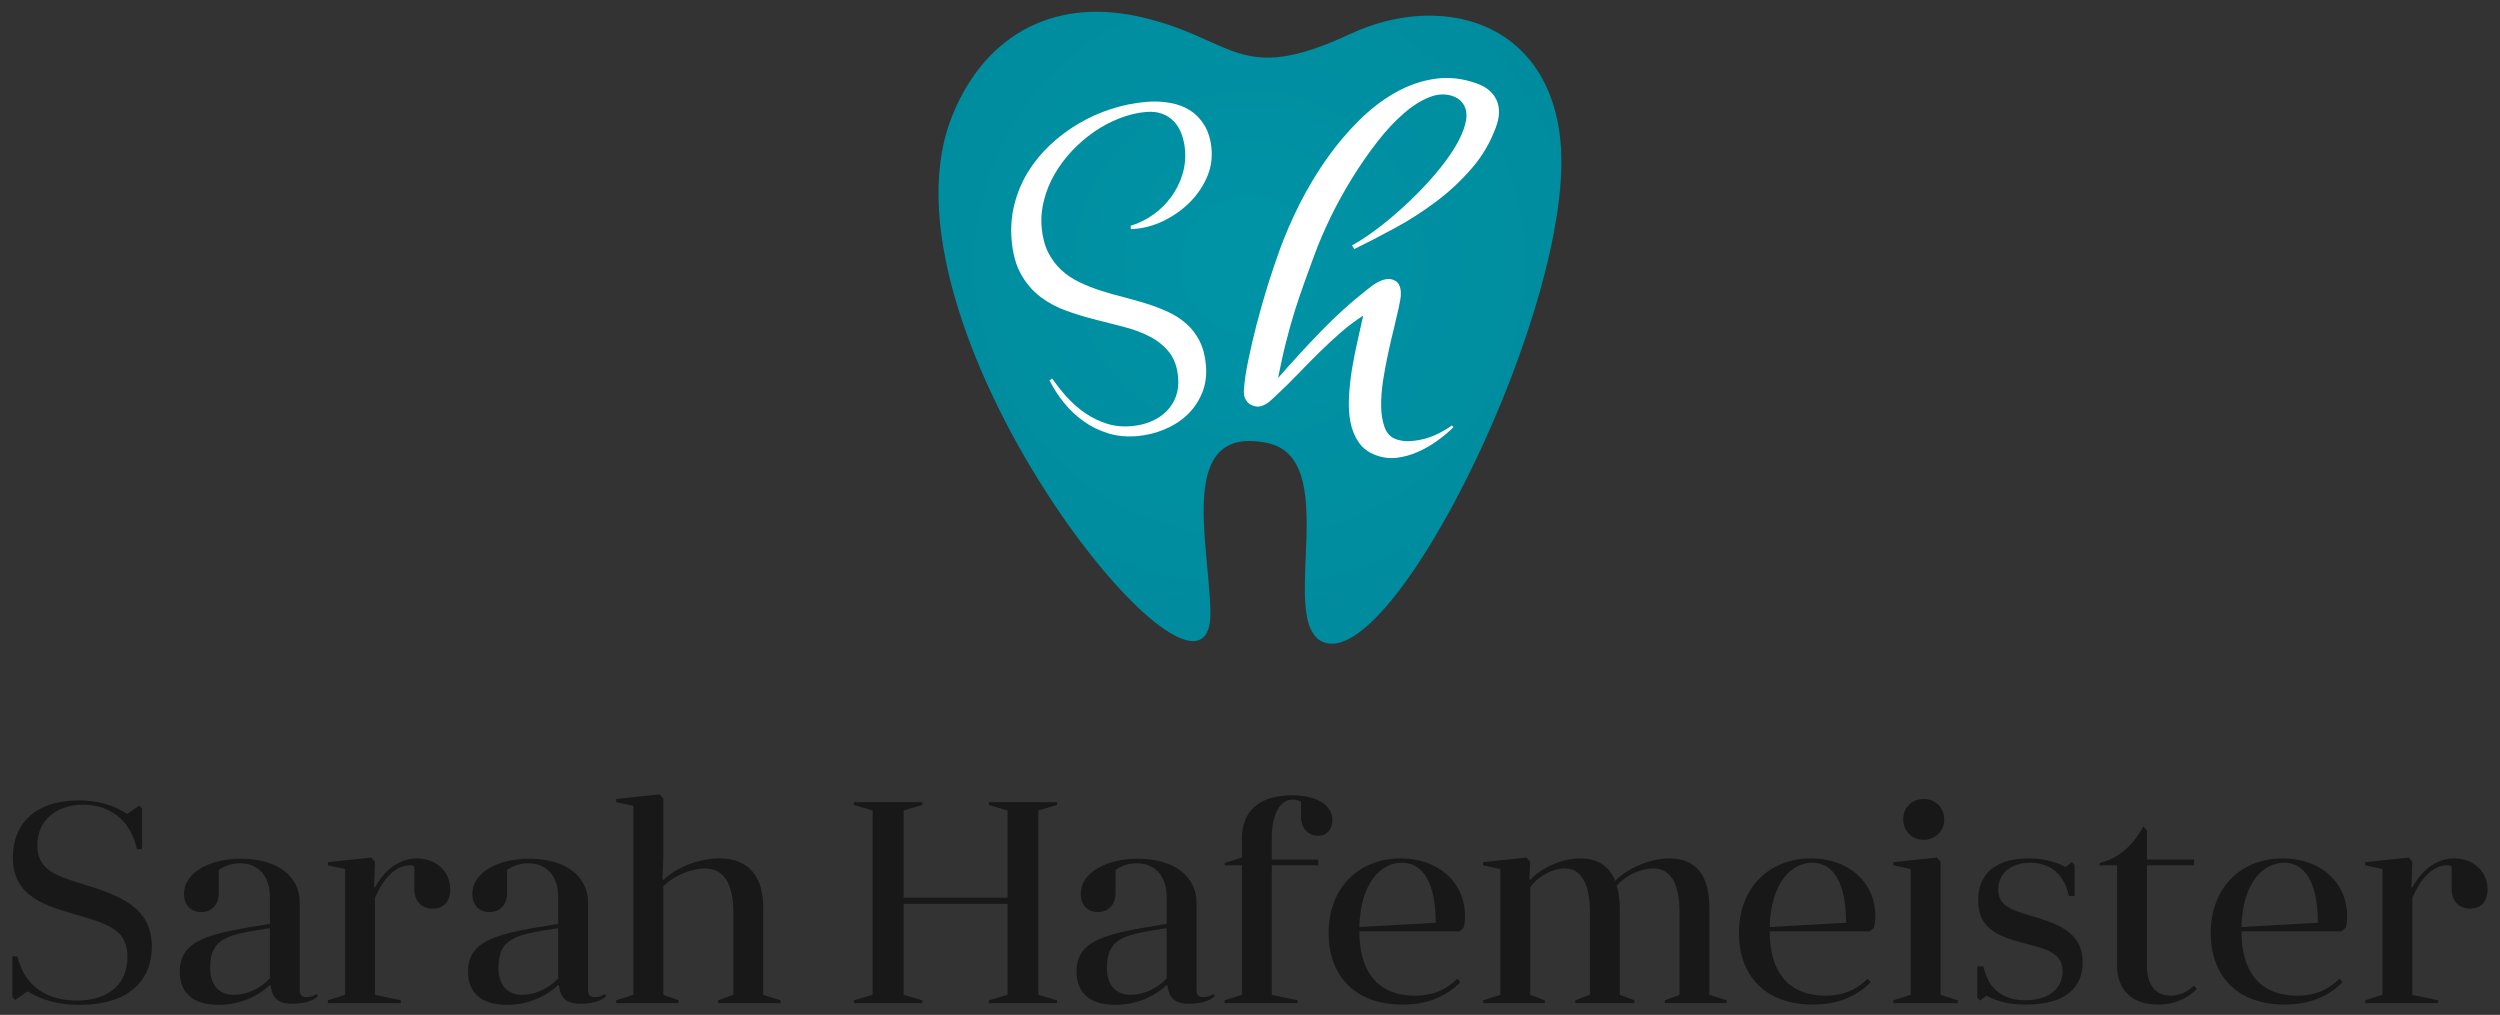 <svg xmlns="http://www.w3.org/2000/svg" xmlns:xlink="http://www.w3.org/1999/xlink" xmlns:xodm="http://www.corel.com/coreldraw/odm/2003" xml:space="preserve" width="202mm" height="82mm" style="shape-rendering:geometricPrecision; text-rendering:geometricPrecision; image-rendering:optimizeQuality; fill-rule:evenodd; clip-rule:evenodd" viewBox="0 0 20200 8200"><rect x="0" y="0" width="20200" height="8200" fill="#333333" stroke="none"/> <defs>  <style type="text/css">   <![CDATA[    .fil0 {fill:#181818;fill-rule:nonzero}    .fil2 {fill:white;fill-rule:nonzero}    .fil1 {fill:url(#id0)}   ]]>  </style>  <radialGradient id="id0" gradientUnits="userSpaceOnUse" gradientTransform="matrix(1.21317E-16 1.981 2 -1.22465E-16 5825 -17872)" cx="10099.55" cy="2137.5" r="5466.17" fx="10099.55" fy="2137.5">   <stop offset="0" style="stop-opacity:1; stop-color:#0093A6"></stop>   <stop offset="1" style="stop-opacity:1; stop-color:#007889"></stop>  </radialGradient> </defs> <g id="Ebene_x0020_1">    <path class="fil0" d="M99.47 8056.63l23.2 23.2 99.77 -69.61c118.33,71.93 252.9,109.05 419.95,109.05 408.35,0 584.69,-206.49 584.69,-471 0,-322.5 -271.46,-415.31 -545.24,-501.15 -227.38,-69.61 -380.51,-116.01 -380.51,-317.87 0,-192.57 143.85,-327.14 371.22,-327.14 139.22,0 366.59,58 433.88,359.62l41.76 0 0 -329.46 -23.2 -23.2 -97.45 67.28c-106.73,-69.6 -232.02,-109.05 -389.79,-109.05 -368.91,0 -533.64,204.18 -533.64,459.4 0,317.86 257.54,389.79 519.72,466.35 257.54,74.25 406.03,122.97 406.03,338.75 0,222.74 -155.45,352.67 -410.67,352.67 -157.77,0 -406.03,-53.37 -477.96,-357.31l-41.76 0 0 329.47zm2088.17 -90.49c11.6,109.05 74.24,143.85 171.69,143.85 92.81,0 167.05,-18.56 211.14,-62.64l-16.25 -16.25c-18.56,18.57 -53.36,25.53 -76.56,25.53 -37.12,0 -55.69,-13.92 -55.69,-58.01l0 -707.65c0,-199.54 -167.05,-352.67 -477.95,-352.67 -232.02,0 -457.08,102.09 -457.08,285.38 0,95.13 60.33,146.17 139.21,146.17 81.21,0 141.53,-58 141.53,-153.13l0 -187.93c55.69,-37.13 111.37,-53.37 171.7,-53.37 155.45,0 241.3,111.37 241.3,271.46l0 218.1c-454.76,74.25 -728.54,113.69 -728.54,385.15 0,162.41 97.45,269.14 313.22,269.14 160.1,0 308.59,-60.32 415.32,-160.09l6.96 6.96zm-6.96 -60.33c-76.57,81.21 -185.62,132.25 -290.03,132.25 -118.33,0 -192.57,-74.24 -192.57,-218.09 0,-250.58 155.45,-269.14 482.6,-320.19l0 406.03zm607.88 132.25l-139.21 44.09 0 23.2 589.33 0 0 -23.2 -208.82 -44.09 0 -781.9c0,0 97.45,-264.5 280.74,-264.5 16.25,0 27.85,2.32 37.13,9.28l0 185.62c0,95.13 60.32,155.45 148.49,155.45 78.89,0 141.53,-46.4 141.53,-155.45 0,-150.81 -120.65,-250.58 -269.14,-250.58 -229.7,0 -338.75,236.66 -338.75,236.66l-6.96 -6.96 6.96 -204.18 -30.16 -32.48 -350.35 37.12 0 25.52 139.21 30.17 0 1016.23zm1728.54 -71.92c11.6,109.05 74.24,143.85 171.69,143.85 92.81,0 167.05,-18.56 211.14,-62.64l-16.25 -16.25c-18.56,18.57 -53.36,25.53 -76.56,25.53 -37.12,0 -55.69,-13.92 -55.69,-58.01l0 -707.65c0,-199.54 -167.05,-352.67 -477.95,-352.67 -232.02,0 -457.08,102.09 -457.08,285.38 0,95.13 60.33,146.17 139.21,146.17 81.21,0 141.53,-58 141.53,-153.13l0 -187.93c55.69,-37.13 111.37,-53.37 171.7,-53.37 155.45,0 241.3,111.37 241.3,271.46l0 218.1c-454.76,74.25 -728.54,113.69 -728.54,385.15 0,162.41 97.45,269.14 313.22,269.14 160.1,0 308.59,-60.32 415.32,-160.09l6.96 6.96zm-6.96 -60.33c-76.57,81.21 -185.62,132.25 -290.03,132.25 -118.33,0 -192.57,-74.24 -192.57,-218.09 0,-250.58 155.45,-269.14 482.6,-320.19l0 406.03zm849.18 -744.77c90.49,-90.49 232.02,-143.85 336.43,-143.85 169.37,0 229.7,150.81 229.7,357.3l0 663.57 -122.97 44.09 0 23.2 503.48 0 0 -23.2 -139.21 -44.09 0 -703.01c0,-241.3 -106.73,-399.07 -352.67,-399.07 -150.81,0 -334.11,60.32 -454.76,174.01l-6.96 -6.96 6.96 -157.77 0 -494.2 -30.16 -32.48 -350.35 37.12 0 25.52 139.21 30.17 0 1526.67 -139.21 44.09 0 23.2 503.48 0 0 -23.2 -122.97 -44.09 0 -877.02zm1540.6 921.11l0 23.2 552.21 0 0 -23.2 -150.82 -44.09 0 -735.49 839.91 0 0 735.49 -150.81 44.09 0 23.2 549.88 0 0 -23.2 -150.81 -44.09 0 -1489.55 150.81 -44.08 0 -23.21 -549.88 0 0 23.21 150.81 44.08 0 705.33 -839.91 0 0 -705.33 150.82 -44.08 0 -23.21 -552.21 0 0 23.21 150.82 44.08 0 1489.55 -150.82 44.09zm2533.64 -116.01c11.6,109.05 74.24,143.85 171.69,143.85 92.81,0 167.05,-18.56 211.14,-62.64l-16.25 -16.25c-18.56,18.57 -53.36,25.53 -76.56,25.53 -37.12,0 -55.69,-13.92 -55.69,-58.01l0 -707.65c0,-199.54 -167.05,-352.67 -477.95,-352.67 -232.02,0 -457.08,102.09 -457.08,285.38 0,95.13 60.33,146.17 139.21,146.17 81.21,0 141.53,-58 141.53,-153.13l0 -187.93c55.69,-37.13 111.37,-53.37 171.7,-53.37 155.45,0 241.3,111.37 241.3,271.46l0 218.1c-454.76,74.25 -728.54,113.69 -728.54,385.15 0,162.41 97.45,269.14 313.22,269.14 160.1,0 308.59,-60.32 415.32,-160.09l6.96 6.96zm-6.96 -60.33c-76.57,81.21 -185.62,132.25 -290.03,132.25 -118.33,0 -192.57,-74.24 -192.57,-218.09 0,-250.58 155.45,-269.14 482.6,-320.19l0 406.03zm607.88 -976.79l-139.21 44.08 0 18.56 139.21 0 0 1046.4 -139.21 44.09 0 23.2 589.33 0 0 -23.2 -208.82 -44.09 0 -1046.4 375.87 0 0 -46.4 -375.87 0 0 -171.69c0,-190.26 64.97,-313.23 169.38,-313.23 27.84,0 48.72,9.28 67.28,18.56l0 125.29c0,90.49 60.33,148.5 136.89,148.5 71.93,0 116.01,-51.05 116.01,-125.29 0,-143.86 -164.73,-201.86 -324.82,-201.86 -271.47,0 -406.04,134.57 -406.04,348.03l0 155.45zm1758.7 596.28l32.48 -30.16c9.28,-30.16 11.6,-64.96 11.6,-92.8 0,-276.11 -218.09,-466.36 -519.72,-466.36 -336.42,0 -582.36,234.34 -582.36,603.25 0,327.14 194.89,577.72 598.6,577.72 204.18,0 352.67,-67.28 466.36,-180.97l-25.52 -27.85c-99.77,99.77 -211.14,136.9 -341.07,136.9 -301.62,0 -450.11,-194.9 -450.11,-519.73l809.74 0zm-466.36 -554.52c171.7,0 273.78,162.41 273.78,484.92l-617.16 34.8c9.28,-359.63 176.33,-519.72 343.38,-519.72zm1037.12 197.22c71.93,-95.13 185.62,-150.81 280.74,-150.81 148.5,0 201.86,155.45 201.86,357.3l0 663.57 -118.33 44.09 0 23.2 477.96 0 0 -23.2 -118.33 -44.09 0 -703.01c0,-62.64 -9.28,-127.61 -25.52,-178.65 83.52,-92.81 204.17,-139.21 296.98,-139.21 157.77,0 211.14,153.13 211.14,357.3l0 663.57 -118.33 44.09 0 23.2 498.84 0 0 -23.2 -139.21 -44.09 0 -703.01c0,-241.3 -92.81,-399.07 -320.19,-399.07 -141.53,0 -320.18,62.64 -440.83,180.97 -44.09,-111.37 -134.57,-180.97 -280.75,-180.97 -132.25,0 -299.3,60.32 -406.03,174.01l-6.96 -6.96 6.96 -141.53 -30.16 -32.48 -350.35 37.12 0 25.52 139.21 30.17 0 1016.23 -139.21 44.09 0 23.2 498.84 0 0 -23.2 -118.33 -44.09 0 -870.06zm2744.78 357.3l32.48 -30.16c9.28,-30.16 11.6,-64.96 11.6,-92.8 0,-276.11 -218.09,-466.36 -519.72,-466.36 -336.42,0 -582.36,234.34 -582.36,603.25 0,327.14 194.89,577.72 598.6,577.72 204.18,0 352.67,-67.28 466.36,-180.97l-25.52 -27.85c-99.77,99.77 -211.14,136.9 -341.07,136.9 -301.62,0 -450.11,-194.9 -450.11,-519.73l809.74 0zm-466.36 -554.52c171.7,0 273.78,162.41 273.78,484.92l-617.16 34.8c9.28,-359.63 176.33,-519.72 343.38,-519.72zm656.61 1134.57l519.72 0 0 -23.2 -139.21 -44.09 0 -1076.56 -30.16 -32.48 -350.35 37.12 0 25.52 139.21 30.17 0 1016.23 -139.21 44.09 0 23.2zm78.89 -1484.92c0,95.13 69.6,164.74 164.73,164.74 95.13,0 167.06,-69.61 167.06,-164.74 0,-95.12 -71.93,-164.73 -167.06,-164.73 -95.13,0 -164.73,69.61 -164.73,164.73zm598.61 1440.84l23.2 23.2 48.72 -39.44c90.49,48.72 199.54,71.92 322.51,71.92 327.14,0 457.07,-143.85 457.07,-341.07 0,-252.9 -218.09,-315.54 -422.27,-378.18 -155.45,-44.09 -259.86,-81.21 -259.86,-211.14 0,-125.29 97.45,-215.78 257.54,-215.78 111.37,0 266.82,46.41 313.23,269.14l46.4 0 0 -250.58 -23.2 -23.2 -48.73 39.44c-83.52,-44.08 -187.93,-69.6 -296.98,-69.6 -292.34,0 -410.67,143.85 -410.67,338.75 0,248.25 194.89,299.3 385.15,350.34 180.97,46.41 296.98,81.21 296.98,222.74 0,146.17 -120.65,234.34 -299.3,234.34 -136.89,0 -292.34,-51.05 -341.07,-273.78l-48.72 0 0 252.9zm988.39 -1069.61l141.53 0 0 814.39c0,178.65 106.73,310.9 329.47,310.9 139.21,0 241.3,-51.04 315.54,-127.61l-25.52 -25.52c-51.04,51.04 -116.01,81.21 -185.61,81.21 -129.93,0 -192.58,-95.13 -192.58,-238.98l0 -814.39 380.51 0 0 -46.4 -380.51 0 0 -236.66 -30.16 -30.16c-69.6,132.25 -185.61,255.22 -352.67,294.66l0 18.56zm1955.92 533.64l32.48 -30.16c9.28,-30.16 11.6,-64.96 11.6,-92.8 0,-276.11 -218.09,-466.36 -519.72,-466.36 -336.42,0 -582.36,234.34 -582.36,603.25 0,327.14 194.89,577.72 598.6,577.72 204.18,0 352.67,-67.28 466.36,-180.97l-25.52 -27.85c-99.77,99.77 -211.14,136.9 -341.07,136.9 -301.62,0 -450.11,-194.9 -450.11,-519.73l809.74 0zm-466.36 -554.52c171.7,0 273.78,162.41 273.78,484.92l-617.16 34.8c9.28,-359.63 176.33,-519.72 343.38,-519.72zm795.82 1067.28l-139.21 44.09 0 23.2 589.33 0 0 -23.2 -208.82 -44.09 0 -781.9c0,0 97.45,-264.5 280.74,-264.5 16.25,0 27.85,2.32 37.13,9.28l0 185.62c0,95.13 60.32,155.45 148.49,155.45 78.89,0 141.53,-46.4 141.53,-155.45 0,-150.81 -120.65,-250.58 -269.14,-250.58 -229.7,0 -338.75,236.66 -338.75,236.66l-6.96 -6.96 6.96 -204.18 -30.16 -32.48 -350.35 37.12 0 25.52 139.21 30.17 0 1016.23z"></path>  <path class="fil1" d="M10663.13 5172.89c-323.43,-214.36 179.26,-1470.12 -424.09,-1593.8 -733.22,-150.3 -469.52,801.85 -458.84,1361.09 22.35,1170.99 -2740.13,-2234.05 -2101.3,-3965.35 252.69,-672.04 808.81,-991.12 1504.71,-844.95 800.02,171.86 807.82,573.29 1727.31,144.1 717.49,-334.91 1594.38,-121.09 1696.5,854.87 135.87,1298.38 -1359.72,4346.09 -1929.34,4052.64l-14.95 -8.6z"></path>  <path class="fil2" d="M9789.07 1203.7c7.28,83.2 -6.7,163.04 -41.5,238.4 -34.77,75.88 -82.35,142.93 -143.24,201.71 -60.93,58.26 -130.62,106.28 -208.07,143.45 -77.5,36.64 -155.32,57.6 -234.03,62.39l-24.44 2.14 -2.41 -27.57c65.86,-19.9 127.17,-49.9 183.36,-90.45 56.24,-40.02 104.47,-87.74 144.26,-142.05 39.75,-54.84 69.63,-114.57 90.13,-179.77 20.45,-65.73 27.72,-132.39 21.67,-201.56 -4.01,-45.76 -13.5,-88.43 -27.97,-128.04 -15,-39.56 -35.25,-73.42 -61.2,-100.5 -26,-27.6 -57.69,-48.4 -95.07,-62.43 -37.91,-13.98 -81.33,-19.08 -131.26,-14.71 -71.24,6.23 -142.06,23.43 -213.52,51.17 -71.45,27.73 -139.07,63.52 -203.83,107.97 -64.71,44.96 -124.68,96.32 -179.37,154.04 -54.64,58.23 -101.61,120.5 -140.3,187.3 -38.7,66.79 -67.67,136.93 -86.41,210.36 -19.25,73.47 -25.92,146.9 -19.41,221.27 6.91,79.05 24.32,146.18 52.25,201.9 27.89,55.21 63.5,102.92 106.28,142.67 42.78,39.75 91.77,72.67 145.91,98.33 54.68,26.14 112.22,48.88 173.17,68.69 61.47,19.78 123.28,37.43 187.03,53.34 63.23,15.95 125.05,33.6 186.47,52.86 60.9,19.3 118.4,41.52 173.04,67.14 54.59,25.08 102.98,57.01 145.58,94.69 43.12,37.62 78.08,83.82 105.87,137.99 27.8,54.16 45.07,119.72 51.71,195.65 7.33,83.73 -3.38,159.08 -31.49,227.05 -28.64,68.01 -68.58,126.53 -120.36,175.6 -52.3,49.12 -113.36,88 -183.65,117.2 -69.76,29.16 -143.12,47.12 -219.05,53.76 -82.7,7.23 -159.81,0.35 -232.47,-21.59 -72.67,-21.94 -138.86,-53.87 -198.65,-96.33 -59.79,-42.45 -113.41,-92.27 -160.43,-150.51 -46.97,-57.73 -86.32,-118.22 -117.58,-182.04l21.79 -14.48c35.41,51.4 74.89,101.39 119.01,150.47 44.6,48.49 93.42,91.39 146.42,128.15 53.51,36.72 111.56,65.18 174.11,85.38 62.55,20.21 129.69,26.91 200.42,20.72 58.25,-5.09 111.13,-17.58 159.61,-38.59 48.51,-20.49 89.62,-47.67 123.4,-81.02 33.71,-33.86 59.55,-73.86 76.44,-120.4 16.9,-46.55 22.84,-98.42 17.88,-155.11 -7.28,-83.21 -31.48,-150.26 -71.58,-201.25 -40.05,-50.47 -90.87,-92.14 -151.86,-124.54 -61.57,-32.87 -130.39,-58.81 -206.56,-78.88 -76.69,-20.01 -154.94,-39.9 -234.8,-60.15 -80.37,-20.23 -158.94,-43.75 -235.79,-71.61 -77.32,-27.29 -147.14,-64.68 -209.38,-111.12 -62.28,-46.95 -114.68,-106.82 -157.29,-180.65 -42.06,-73.35 -67.97,-165.94 -77.76,-277.75 -8.87,-101.41 -1.68,-198.99 22.22,-291.21 23.33,-92.71 59.78,-179.21 108.31,-259.45 49.09,-79.75 108.23,-152.52 178.41,-218.93 69.69,-65.84 146.41,-123.38 229.62,-172.58 83.21,-49.21 170.92,-88.85 263.66,-118.97 92.22,-30.08 186.43,-49.33 282.13,-57.7 68.13,-5.96 132.77,-3.76 194.56,7.61 61.73,10.84 116.44,31.21 163.65,61.67 47.17,29.93 85.87,71.09 116.57,122.38 30.73,51.82 49.33,114.64 55.79,188.49z"></path>  <path class="fil2" d="M11743.97 3451.54c-40.31,40.41 -85.6,77.45 -135.93,113.44 -50.09,35.3 -102.11,65.25 -156.25,88.21 -53.69,23.9 -109.44,38.53 -166.37,45.73 -56.68,6.53 -112.3,-0.53 -167.79,-20.73 -59.61,-21.69 -106.61,-56.65 -138.99,-104.11 -33.06,-47.73 -55.1,-102.3 -67.22,-164.9 -12.13,-62.6 -15.78,-131.42 -11.22,-205.8 3.63,-73.92 12.39,-149.1 24.37,-224.65 12.9,-75.99 27.63,-150.54 44.65,-225.03 16.78,-73.8 32.25,-141.87 45.47,-203.78 -62.92,40.72 -123.66,86.1 -181.54,136.42 -57.19,50.56 -114.44,103.41 -171.09,158.83 -56.87,56.1 -113.33,113.15 -169.58,171.8 -56.02,57.97 -113.39,115.44 -173.03,170.55 -13.7,12.08 -27.65,24.85 -41.17,38.54 -14.46,14.14 -29.54,25.72 -45.05,36.37 -15.95,9.71 -33.2,16.61 -51.08,20.97 -18.56,4.1 -37.18,1.98 -57.06,-5.25 -19.17,-6.98 -33.93,-15.46 -43.77,-26.8 -10.52,-11.58 -17.81,-23.55 -22.97,-37.06 -5.42,-12.83 -7.34,-26.72 -7.9,-40.12 -0.31,-14.07 0.26,-26.28 1.51,-38.24 4.5,-63.53 16.29,-140.7 35.63,-232.19 18.65,-91.74 41.6,-188.9 68.17,-291.73 26.99,-101.89 56.11,-205.34 88.47,-309.15 33.29,-104.26 64.96,-199.8 96.63,-286.8 45.38,-124.69 100.23,-249.8 163.85,-375.6 64.32,-125.55 135.87,-245.37 216,-358.95 80.13,-113.58 167.11,-216.14 260.5,-308.61 93.39,-92.47 191.39,-167.74 294.68,-225.57 102.6,-58.08 209.93,-95.05 320.37,-110.72 111.37,-16.1 224.47,-2.85 339.56,39.04 76.04,27.67 128.11,72.22 156.43,132.96 27.38,61.17 26.12,132.86 -4.05,215.75 -45.39,124.69 -110.01,236.16 -195.49,334.61 -84.79,98.69 -180.19,188.11 -285.91,267.55 -105.97,80.14 -216.55,151.61 -332.41,214.17 -116.13,63.25 -227.01,120.64 -331.73,171.74l-18.55 -30.02c46.35,-25.03 99.61,-58.4 157.49,-100.17 58.55,-41.53 118.18,-88.1 178.18,-139.97 60.68,-51.62 120.3,-106.72 180.05,-166.44 59.5,-59.03 114.64,-118.87 165.42,-179.51 50.53,-59.97 95.52,-119.63 133.59,-179.48 38.77,-59.59 67.06,-116.01 86.51,-169.45 10.22,-28.09 17.2,-55.8 21.88,-83.57 3.75,-27.35 2.14,-52.77 -3.65,-77.37 -6.72,-24.16 -18.11,-46.16 -34.68,-64.6 -16.31,-19.13 -39.66,-33.83 -69.12,-44.55 -58.91,-21.45 -122.63,-19.03 -190.72,8.16 -67.84,26.51 -137.3,70.28 -207.95,132.24 -71.09,61.02 -141.18,136.36 -211.21,226.47 -69.79,89.42 -136.77,186.06 -200.46,288.57 -63.69,102.5 -122.39,208.37 -176.11,317.6 -53.04,109.48 -98.6,215.48 -136.01,318.25 -25.43,69.87 -51.11,140.43 -76.79,211 -25.93,71.24 -50.8,145.97 -76.25,224.39 -24.99,79.35 -48.75,163.8 -71.51,254.04 -23.44,89.99 -44.59,188.59 -65.98,296.4 114.51,-131.33 231.21,-257.99 349.65,-380.9 119.13,-122.66 239.25,-231.01 359.67,-325.27 17.2,-13.14 34.39,-26.28 51.84,-40.1 17.88,-12.88 35.94,-24.16 54.88,-33.56 18.01,-8.96 37.31,-15.13 56.56,-18.97 19,-3.18 38.55,-1.49 57.06,5.25 22.6,8.22 38.85,21.12 47.13,38.87 9.22,17.32 13.76,36.82 15.25,58.3 1.24,22.18 -0.51,44.04 -4.82,66.53 -4.3,22.48 -8.8,43.34 -12.29,61.47 -8.73,41.04 -20.77,93.29 -36.36,157.44 -16.27,63.91 -31.99,132.66 -48.08,206.72 -16.53,73.12 -29.88,148.17 -42.11,224.4 -11.3,75.8 -16.67,146 -15.45,210.83 1.23,64.84 11,121.15 28.6,168.68 17.62,47.53 48.13,78.8 90.61,94.26 34.94,12.72 72.61,17.91 112.1,15.99 40.43,-2.36 80.73,-8.64 121.16,-19.53 40.42,-10.88 79.35,-26.2 117.48,-45.69 38.12,-19.47 71.89,-39.77 100.61,-61.12l13.69 13.52z"></path> </g></svg>